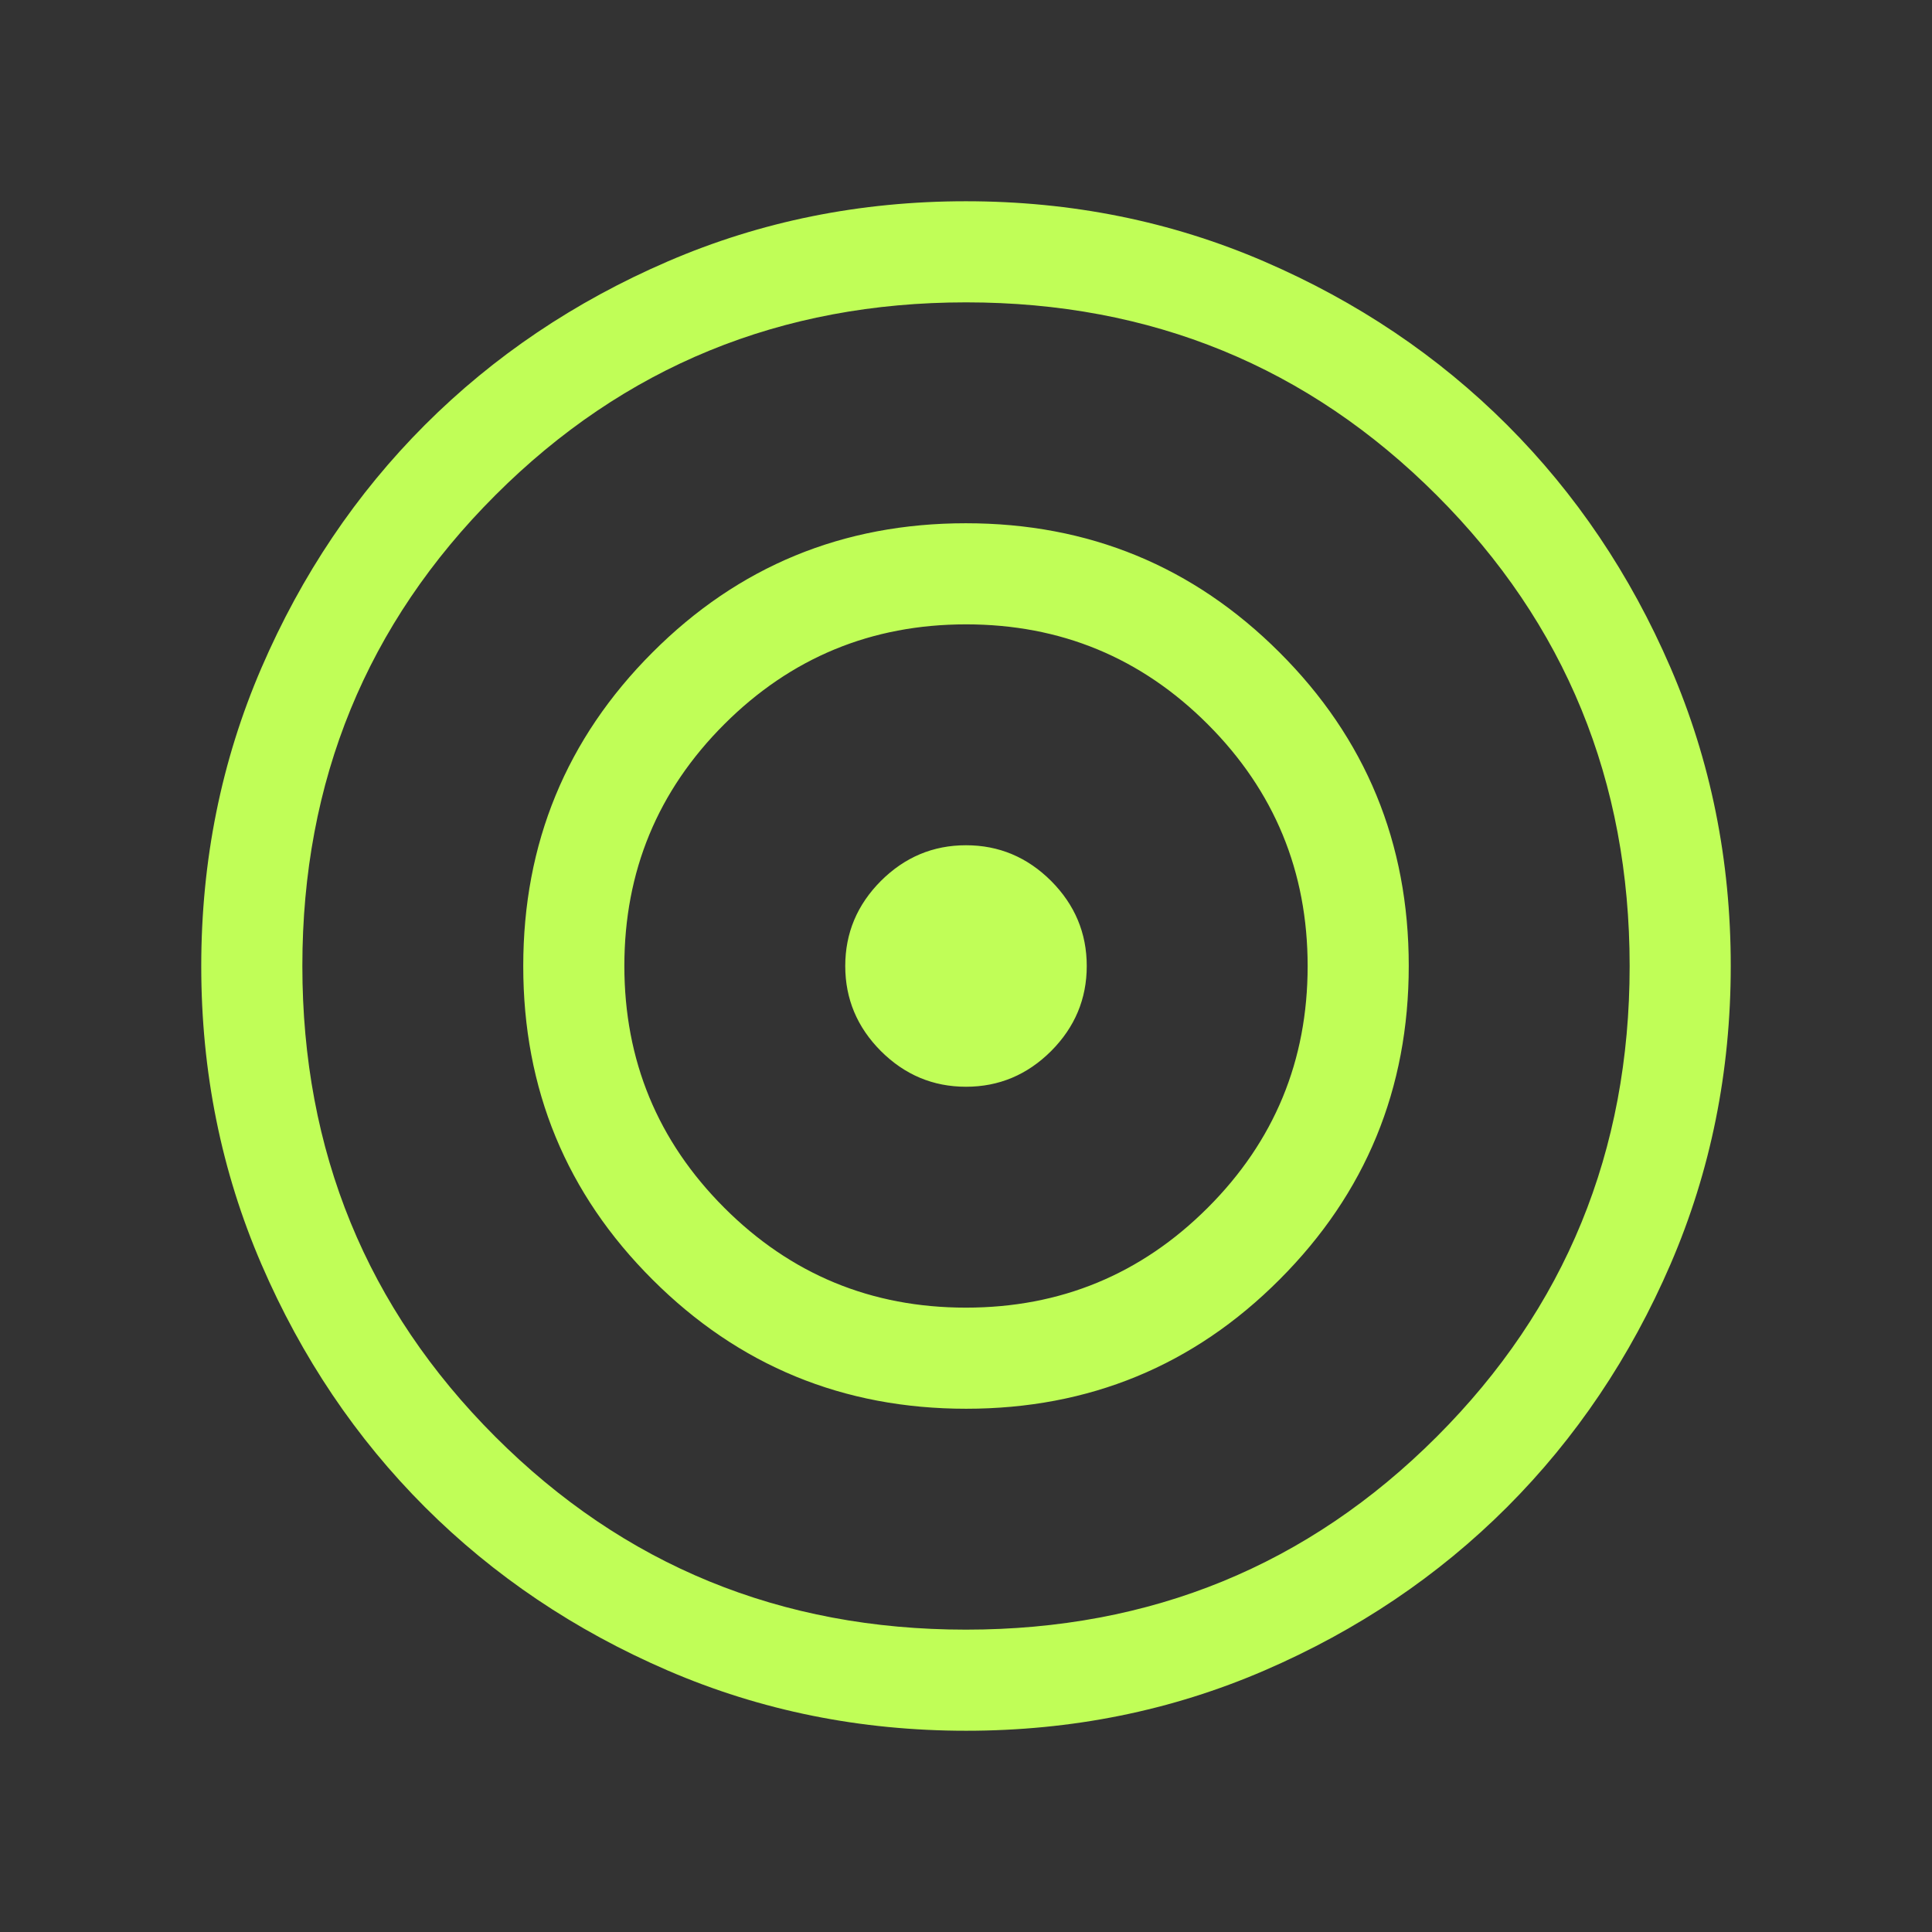 <svg width="24" height="24" viewBox="0 0 24 24" fill="none" xmlns="http://www.w3.org/2000/svg">
<rect x="0" y="0" width="24" height="24" fill="#333333" stroke="none"/>
<mask id="mask0_7299_2674" style="mask-type:alpha" maskUnits="userSpaceOnUse" x="0" y="0" width="24" height="24">
<rect width="24" height="24" fill="#D9D9D9"/>
</mask>
<g mask="url(#mask0_7299_2674)">
<path d="M12.002 21.5C10.688 21.5 9.453 21.251 8.296 20.752C7.14 20.253 6.135 19.577 5.279 18.722C4.424 17.867 3.747 16.862 3.248 15.706C2.749 14.55 2.5 13.316 2.5 12.002C2.5 10.688 2.749 9.453 3.248 8.296C3.747 7.14 4.423 6.135 5.278 5.279C6.133 4.424 7.138 3.747 8.294 3.248C9.45 2.749 10.684 2.5 11.998 2.5C13.312 2.5 14.547 2.749 15.704 3.248C16.86 3.747 17.865 4.423 18.721 5.278C19.576 6.133 20.253 7.138 20.752 8.294C21.251 9.45 21.5 10.684 21.5 11.998C21.5 13.312 21.251 14.547 20.752 15.704C20.253 16.86 19.577 17.865 18.722 18.721C17.867 19.576 16.862 20.253 15.706 20.752C14.55 21.251 13.316 21.5 12.002 21.5ZM11.999 20.244C14.3 20.244 16.25 19.445 17.847 17.848C19.445 16.251 20.244 14.302 20.244 12.001C20.244 9.7 19.445 7.75 17.848 6.153C16.251 4.555 14.302 3.756 12.001 3.756C9.7 3.756 7.75 4.555 6.153 6.152C4.555 7.749 3.756 9.698 3.756 11.999C3.756 14.3 4.555 16.25 6.152 17.847C7.749 19.445 9.698 20.244 11.999 20.244ZM12.002 17.5C10.475 17.5 9.176 16.965 8.106 15.896C7.035 14.828 6.5 13.529 6.5 12.002C6.5 10.475 7.035 9.176 8.104 8.106C9.172 7.035 10.471 6.5 11.998 6.5C13.525 6.5 14.824 7.035 15.894 8.104C16.965 9.172 17.5 10.471 17.5 11.998C17.5 13.525 16.965 14.824 15.896 15.894C14.828 16.965 13.529 17.5 12.002 17.5ZM11.999 16.244C13.174 16.244 14.175 15.83 15.002 15.004C15.83 14.177 16.244 13.176 16.244 12.001C16.244 10.826 15.83 9.825 15.004 8.998C14.177 8.17 13.176 7.756 12.001 7.756C10.826 7.756 9.825 8.17 8.998 8.996C8.17 9.823 7.756 10.824 7.756 11.999C7.756 13.174 8.17 14.175 8.996 15.002C9.823 15.83 10.824 16.244 11.999 16.244ZM12 13.5C11.591 13.5 11.239 13.352 10.943 13.057C10.648 12.761 10.5 12.409 10.5 12C10.5 11.591 10.648 11.239 10.943 10.943C11.239 10.648 11.591 10.5 12 10.5C12.409 10.5 12.761 10.648 13.057 10.943C13.352 11.239 13.5 11.591 13.5 12C13.5 12.409 13.352 12.761 13.057 13.057C12.761 13.352 12.409 13.5 12 13.5Z" fill="#C0FE57"/>
</g>
</svg>

